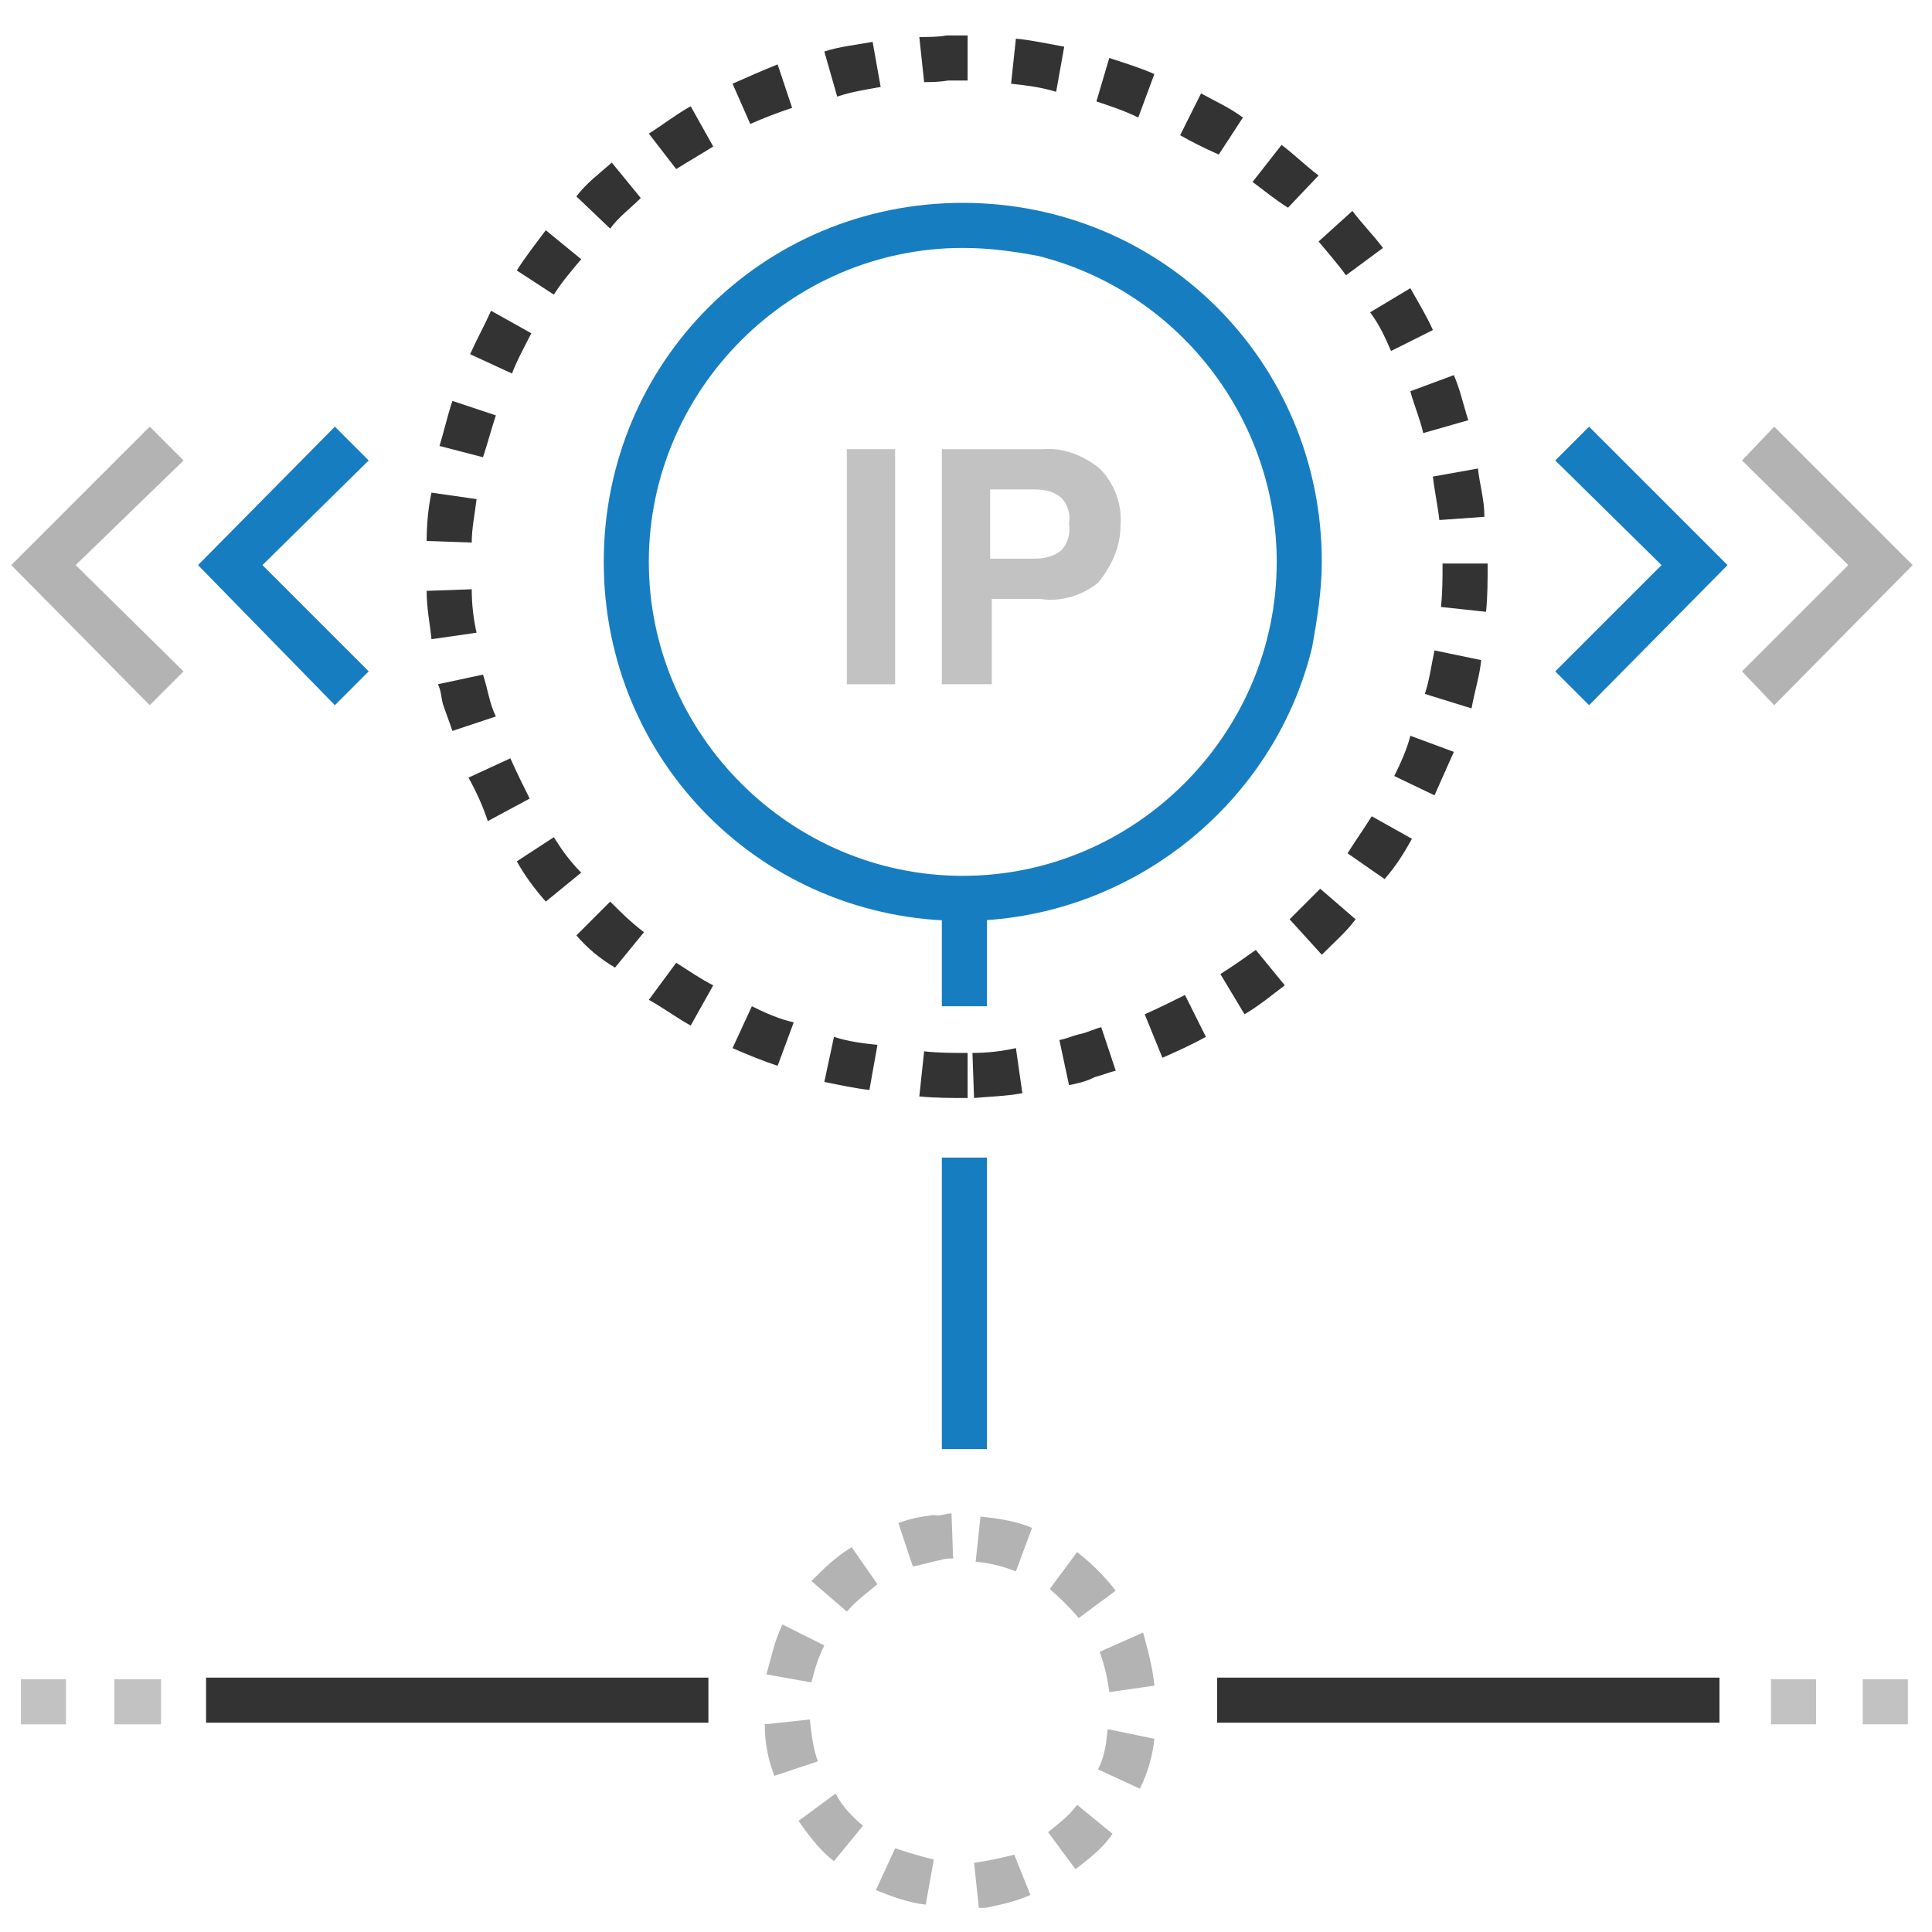 <?xml version="1.0" encoding="utf-8"?>
<!-- Generator: Adobe Illustrator 22.0.1, SVG Export Plug-In . SVG Version: 6.00 Build 0)  -->
<svg version="1.1" id="Layer_1" xmlns="http://www.w3.org/2000/svg" xmlns:xlink="http://www.w3.org/1999/xlink" x="0px" y="0px"
	 viewBox="0 0 120 120" style="enable-background:new 0 0 120 120;" xml:space="preserve">
<style type="text/css">
	.st0{fill:#333333;}
	.st1{fill:#177DC1;}
	.st2{opacity:0.3;enable-background:new    ;}
	.st3{opacity:0.3;fill:#333333;enable-background:new    ;}
</style>
<title>IP-forwarding</title>
<path class="st0" d="M27.5,43.7c-0.1-0.4-0.1-0.8-0.3-1.2l2.8-0.6c0.3,0.9,0.4,1.8,0.8,2.6l-2.7,0.9C27.9,44.8,27.7,44.3,27.5,43.7z
	 M26.8,39.7c-0.1-1-0.3-1.9-0.3-3l2.8-0.1c0,0.9,0.1,1.8,0.3,2.7L26.8,39.7z M29.1,48.3l2.6-1.2c0.4,0.9,0.8,1.7,1.2,2.5L30.3,51
	C30,50.1,29.6,49.2,29.1,48.3L29.1,48.3z M26.5,33.6c0-1,0.1-2.1,0.3-3l2.8,0.4c-0.1,0.9-0.3,1.8-0.3,2.7L26.5,33.6z M32.1,53.5
	l2.3-1.5c0.5,0.8,1,1.5,1.7,2.2l-2.2,1.8C33.2,55.2,32.6,54.4,32.1,53.5L32.1,53.5z M27.3,27.7c0.3-1,0.5-1.9,0.8-2.8l2.7,0.9
	c-0.3,0.9-0.5,1.7-0.8,2.6L27.3,27.7z M35.8,58.1l2.1-2.1c0.6,0.6,1.3,1.3,2.1,1.9l-1.8,2.2C37.2,59.5,36.5,58.9,35.8,58.1
	L35.8,58.1z M29.2,22c0.4-0.9,0.9-1.8,1.3-2.7l2.5,1.4c-0.4,0.8-0.9,1.7-1.2,2.5L29.2,22z M40.3,62.1l1.7-2.3c0.8,0.5,1.5,1,2.3,1.4
	l-1.4,2.5C42,63.2,41.2,62.6,40.3,62.1L40.3,62.1z M32.1,16.8c0.5-0.8,1.2-1.7,1.8-2.5l2.2,1.8c-0.5,0.6-1.2,1.4-1.7,2.2L32.1,16.8z
	 M45.5,65.1l1.2-2.6c0.8,0.4,1.7,0.8,2.6,1l-1,2.7C47.4,65.9,46.4,65.5,45.5,65.1z M35.8,12.2c0.6-0.8,1.4-1.4,2.2-2.1l1.8,2.2
	c-0.6,0.6-1.4,1.2-1.9,1.9L35.8,12.2z M51.2,67.2l0.6-2.8c0.9,0.3,1.8,0.4,2.7,0.5L54,67.7C53.1,67.6,52.2,67.4,51.2,67.2L51.2,67.2
	z M40.3,8.3c0.8-0.5,1.7-1.2,2.6-1.7l1.4,2.5c-0.8,0.5-1.5,0.9-2.3,1.4L40.3,8.3z M57.1,68.1l0.3-2.8c0.9,0.1,1.8,0.1,2.7,0.1v2.8
	C59.1,68.2,58.1,68.2,57.1,68.1z M60.5,68.2l-0.1-2.8c0.9,0,1.8-0.1,2.7-0.3l0.4,2.8C62.4,68.1,61.5,68.1,60.5,68.2L60.5,68.2z
	 M45.5,5.2c0.9-0.4,1.8-0.8,2.8-1.2l0.9,2.7c-0.9,0.3-1.7,0.6-2.6,1L45.5,5.2z M66.4,67.4l-0.6-2.8c0.5-0.1,0.9-0.3,1.4-0.4
	c0.4-0.1,0.8-0.3,1.2-0.4l0.9,2.7c-0.4,0.1-0.9,0.3-1.3,0.4C67.4,67.2,66.9,67.3,66.4,67.4z M52,6l-0.8-2.8c0.9-0.3,1.9-0.4,3-0.6
	l0.5,2.8C53.6,5.6,52.9,5.7,52,6z M71.1,63c0.9-0.4,1.7-0.8,2.5-1.2l1.3,2.6c-0.9,0.5-1.8,0.9-2.7,1.3L71.1,63z M57.4,5.1l-0.3-2.8
	c0.5,0,1.2,0,1.7-0.1c0.4,0,0.9,0,1.3,0v2.8c-0.4,0-0.8,0-1.2,0C58.3,5.1,57.8,5.1,57.4,5.1z M75.8,60.5c0.8-0.5,1.5-1,2.2-1.5
	l1.8,2.2c-0.8,0.6-1.5,1.2-2.5,1.8L75.8,60.5z M62.8,5.2l0.3-2.8c1,0.1,1.9,0.3,3,0.5l-0.5,2.8C64.6,5.4,63.7,5.3,62.8,5.2z
	 M80.1,57.1c0.6-0.6,1.3-1.3,1.9-1.9l2.2,1.9c-0.6,0.8-1.3,1.4-2.1,2.2L80.1,57.1z M68.1,6.3l0.8-2.7c0.9,0.3,1.9,0.6,2.8,1l-1,2.7
	C69.9,6.9,69,6.6,68.1,6.3z M83.7,53c0.5-0.8,1-1.5,1.5-2.3l2.5,1.4c-0.5,0.9-1,1.7-1.7,2.5L83.7,53z M73.3,8.4l1.3-2.6
	c0.9,0.5,1.8,0.9,2.6,1.5l-1.5,2.3C74.8,9.2,74,8.8,73.3,8.4z M86.6,48.2c0.4-0.8,0.8-1.7,1-2.5l2.7,1c-0.4,0.9-0.8,1.8-1.2,2.7
	L86.6,48.2z M77.8,11.3l1.8-2.3c0.8,0.6,1.5,1.3,2.3,1.9L80,12.9C79.2,12.4,78.6,11.9,77.8,11.3z M88.5,43.1
	c0.3-0.9,0.4-1.8,0.6-2.7L92,41c-0.1,1-0.4,1.9-0.6,3L88.5,43.1z M81.9,15l2.1-1.9c0.6,0.8,1.3,1.5,1.9,2.3l-2.3,1.7
	C83.1,16.4,82.4,15.6,81.9,15z M89.5,37.7c0.1-0.9,0.1-1.8,0.1-2.7h2.8c0,1,0,2.1-0.1,3L89.5,37.7z M85.1,19.4l2.5-1.5
	c0.5,0.9,1,1.7,1.4,2.6l-2.6,1.3C86,20.9,85.7,20.2,85.1,19.4z M89.4,32.3c-0.1-0.9-0.3-1.8-0.4-2.7l2.8-0.5c0.1,1,0.4,1.9,0.4,3
	L89.4,32.3z M87.6,24.3l2.7-1c0.4,0.9,0.6,1.9,0.9,2.8l-2.8,0.8C88.2,26,87.8,25.1,87.6,24.3L87.6,24.3z"/>
<polygon class="st1" points="98.7,43.8 96.6,41.7 103.2,35.1 96.6,28.6 98.7,26.5 107.3,35.1 "/>
<polygon class="st2" points="110.2,43.8 108.2,41.7 114.8,35.1 108.2,28.6 110.2,26.5 118.8,35.1 "/>
<polygon class="st1" points="20.8,26.5 22.9,28.6 16.3,35.1 22.9,41.7 20.8,43.8 12.3,35.1 "/>
<polygon class="st2" points="9.3,26.5 11.4,28.6 4.7,35.1 11.4,41.7 9.3,43.8 0.7,35.1 "/>
<rect x="58.5" y="54.6" class="st1" width="2.8" height="7.9"/>
<rect x="58.5" y="71.9" class="st1" width="2.8" height="18.1"/>
<path class="st3" d="M118.5,107.1h-2.8v-2.8h2.8V107.1z M112.8,107.1h-2.8v-2.8h2.8V107.1z"/>
<path class="st3" d="M10,107.1H7.1v-2.8H10V107.1z M4.2,107.1H1.3v-2.8h2.8V107.1z"/>
<rect x="12.8" y="104.2" class="st0" width="31.2" height="2.8"/>
<rect x="75.6" y="104.2" class="st0" width="31.2" height="2.8"/>
<path class="st2" d="M71.7,104.7l-2.8,0.4c-0.1-0.8-0.3-1.7-0.6-2.5l2.7-1.2C71.3,102.5,71.6,103.6,71.7,104.7z M71.7,108
	c-0.1,1-0.4,2.1-0.9,3.1l-2.6-1.2c0.4-0.8,0.5-1.5,0.6-2.5L71.7,108z M69.3,98.8l-2.3,1.7c-0.5-0.6-1.2-1.3-1.8-1.8l1.7-2.3
	C67.8,97.1,68.6,97.9,69.3,98.8z M69.1,113.9c-0.6,0.9-1.4,1.5-2.3,2.2l-1.7-2.3c0.6-0.5,1.3-1,1.8-1.7L69.1,113.9z M64.1,94.9
	l-1,2.7c-0.8-0.3-1.5-0.5-2.5-0.6l0.3-2.8C62,94.3,63.2,94.5,64.1,94.9L64.1,94.9z M64,117.7c-0.9,0.4-1.8,0.6-2.8,0.8h-0.4
	l-0.3-2.8c0.8-0.1,1.7-0.3,2.5-0.5L64,117.7z M59.1,94l0.1,2.8c-0.3,0-0.5,0-0.8,0.1c-0.5,0.1-1.2,0.3-1.7,0.4l-0.9-2.7
	c0.8-0.3,1.4-0.4,2.2-0.5C58.4,94.2,58.7,94,59.1,94L59.1,94z M58,115.5l-0.5,2.8c-1-0.1-2.1-0.5-3.1-0.9l1.2-2.6
	C56.5,115.1,57.2,115.3,58,115.5L58,115.5z M54.5,98.4c-0.6,0.5-1.3,1-1.9,1.7l-2.2-1.9c0.8-0.8,1.5-1.5,2.5-2.1L54.5,98.4z
	 M53.6,113.4l-1.8,2.2c-0.8-0.6-1.5-1.5-2.2-2.5l2.3-1.7C52.3,112.2,53,112.9,53.6,113.4L53.6,113.4z M51.2,102.2
	c-0.4,0.8-0.6,1.5-0.8,2.3l-2.8-0.5c0.3-1,0.5-2.1,1-3.1L51.2,102.2z M50.8,109.4l-2.7,0.9c-0.4-1-0.6-2.1-0.6-3.2l2.8-0.3
	C50.4,107.7,50.5,108.6,50.8,109.4z"/>
<path class="st1" d="M59.8,57.2c-12.4,0-22.3-9.9-22.3-22.3s9.9-22.3,22.3-22.3s22.3,9.9,22.3,22.3c0,1.8-0.3,3.6-0.6,5.3
	C79.1,50.1,70,57.2,59.8,57.2z M59.8,15.4c-10.7,0-19.5,8.8-19.5,19.5s8.8,19.5,19.5,19.5s19.5-8.8,19.5-19.5
	c0-8.9-6.1-16.8-14.8-19C62.9,15.6,61.4,15.4,59.8,15.4z"/>
<path class="st3" d="M55.6,42.5h-3V27.9h3V42.5z"/>
<path class="st3" d="M68.2,36.2c-1,0.8-2.3,1.2-3.6,1h-3v5.3h-3.1V27.9h6.3c1.3-0.1,2.5,0.4,3.5,1.2c0.9,0.9,1.4,2.2,1.3,3.5
	C69.6,33.9,69.1,35.1,68.2,36.2z M65.9,30.9c-0.5-0.4-1-0.5-1.7-0.5h-2.7v4.3h2.7c0.6,0,1.2-0.1,1.7-0.5c0.4-0.4,0.6-1,0.5-1.7
	C66.5,31.9,66.3,31.3,65.9,30.9L65.9,30.9z"/>
</svg>
